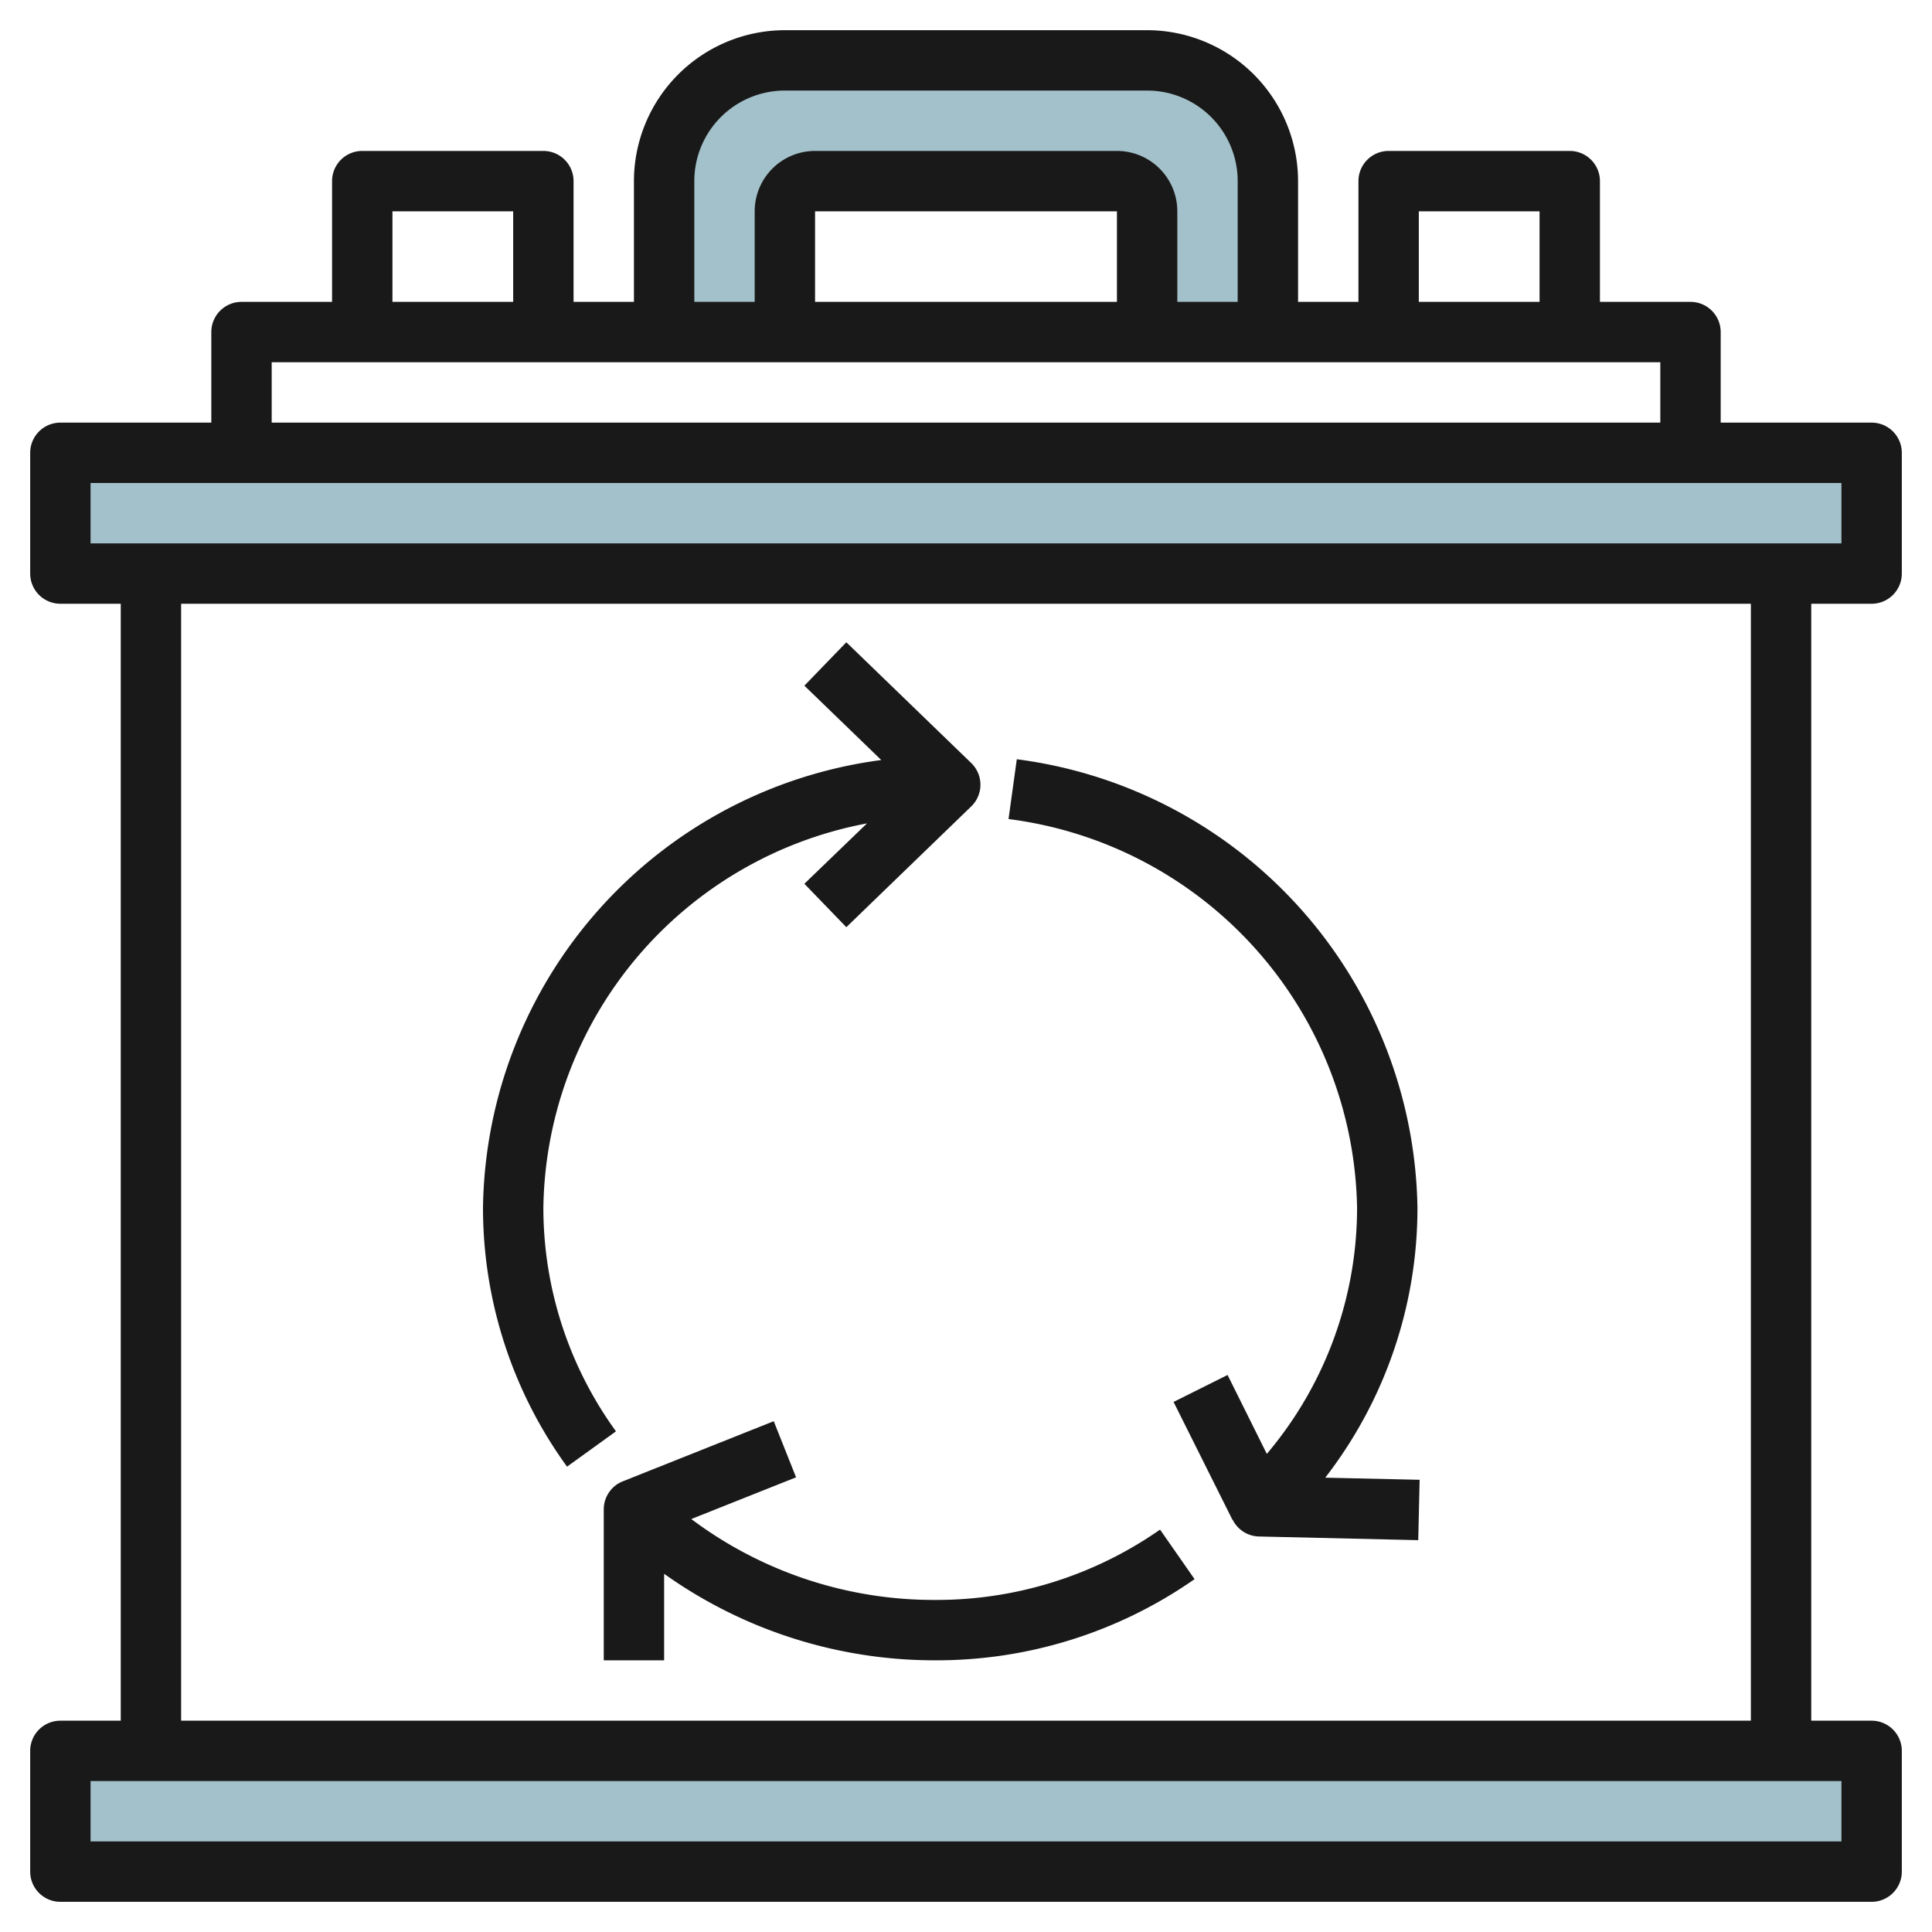 <svg height="512" viewBox="0 0 64 64" width="512" xmlns="http://www.w3.org/2000/svg"><g id="Artboard_01" data-name="Artboard 01"><path d="m2 58h60v4.012h-60z" fill="#a3c1ca"/><path d="m2 15.012h60v3.988h-60z" fill="#a3c1ca"/><path d="m38 11.012v-4a1 1 0 0 0 -1-1h-10a1 1 0 0 0 -1 1v4h-4v-5a4 4 0 0 1 4-4h12a4 4 0 0 1 4 4v5z" fill="#a3c1ca"/><g fill="#191919"><path d="m62 20a1 1 0 0 0 1-1v-4a1 1 0 0 0 -1-1h-5v-3a1 1 0 0 0 -1-1h-3v-4a1 1 0 0 0 -1-1h-6a1 1 0 0 0 -1 1v4h-2v-4a5.006 5.006 0 0 0 -5-5h-12a5.006 5.006 0 0 0 -5 5v4h-2v-4a1 1 0 0 0 -1-1h-6a1 1 0 0 0 -1 1v4h-3a1 1 0 0 0 -1 1v3h-5a1 1 0 0 0 -1 1v4a1 1 0 0 0 1 1h2v37h-2a1 1 0 0 0 -1 1v4a1 1 0 0 0 1 1h60a1 1 0 0 0 1-1v-4a1 1 0 0 0 -1-1h-2v-37zm-15-13h4v3h-4zm-24-1a3 3 0 0 1 3-3h12a3 3 0 0 1 3 3v4h-2v-3a2 2 0 0 0 -2-2h-10a2 2 0 0 0 -2 2v3h-2zm14 4h-10v-3h10zm-24-3h4v3h-4zm-4 5h46v2h-46zm-6 4h58v2h-58zm58 45h-58v-2h58zm-3-4h-52v-37h52z"/><path d="m31 53a13.387 13.387 0 0 1 -8.1-2.68l3.471-1.382-.74-1.859-5 1.992a1 1 0 0 0 -.631.929v5h2v-2.866a15.439 15.439 0 0 0 9 2.866 14.911 14.911 0 0 0 8.572-2.689l-1.144-1.641a12.92 12.92 0 0 1 -7.428 2.33z"/><path d="m44.955 40a12.626 12.626 0 0 1 -2.99 8.162l-1.3-2.614-1.789.893 1.948 3.9h.008a1 1 0 0 0 .863.557l5.286.122.046-2-3.127-.07a14.584 14.584 0 0 0 3.055-8.95 15.225 15.225 0 0 0 -13.272-14.849l-.274 1.981a13.218 13.218 0 0 1 11.546 12.868z"/><path d="m16 40a14.592 14.592 0 0 0 2.784 8.585l1.621-1.17a12.611 12.611 0 0 1 -2.405-7.415 13.144 13.144 0 0 1 10.72-12.724l-2.074 2 1.39 1.438 4.137-4a1 1 0 0 0 0-1.438l-4.137-4-1.39 1.438 2.547 2.463a15.169 15.169 0 0 0 -13.193 14.823z"/></g></g></svg>